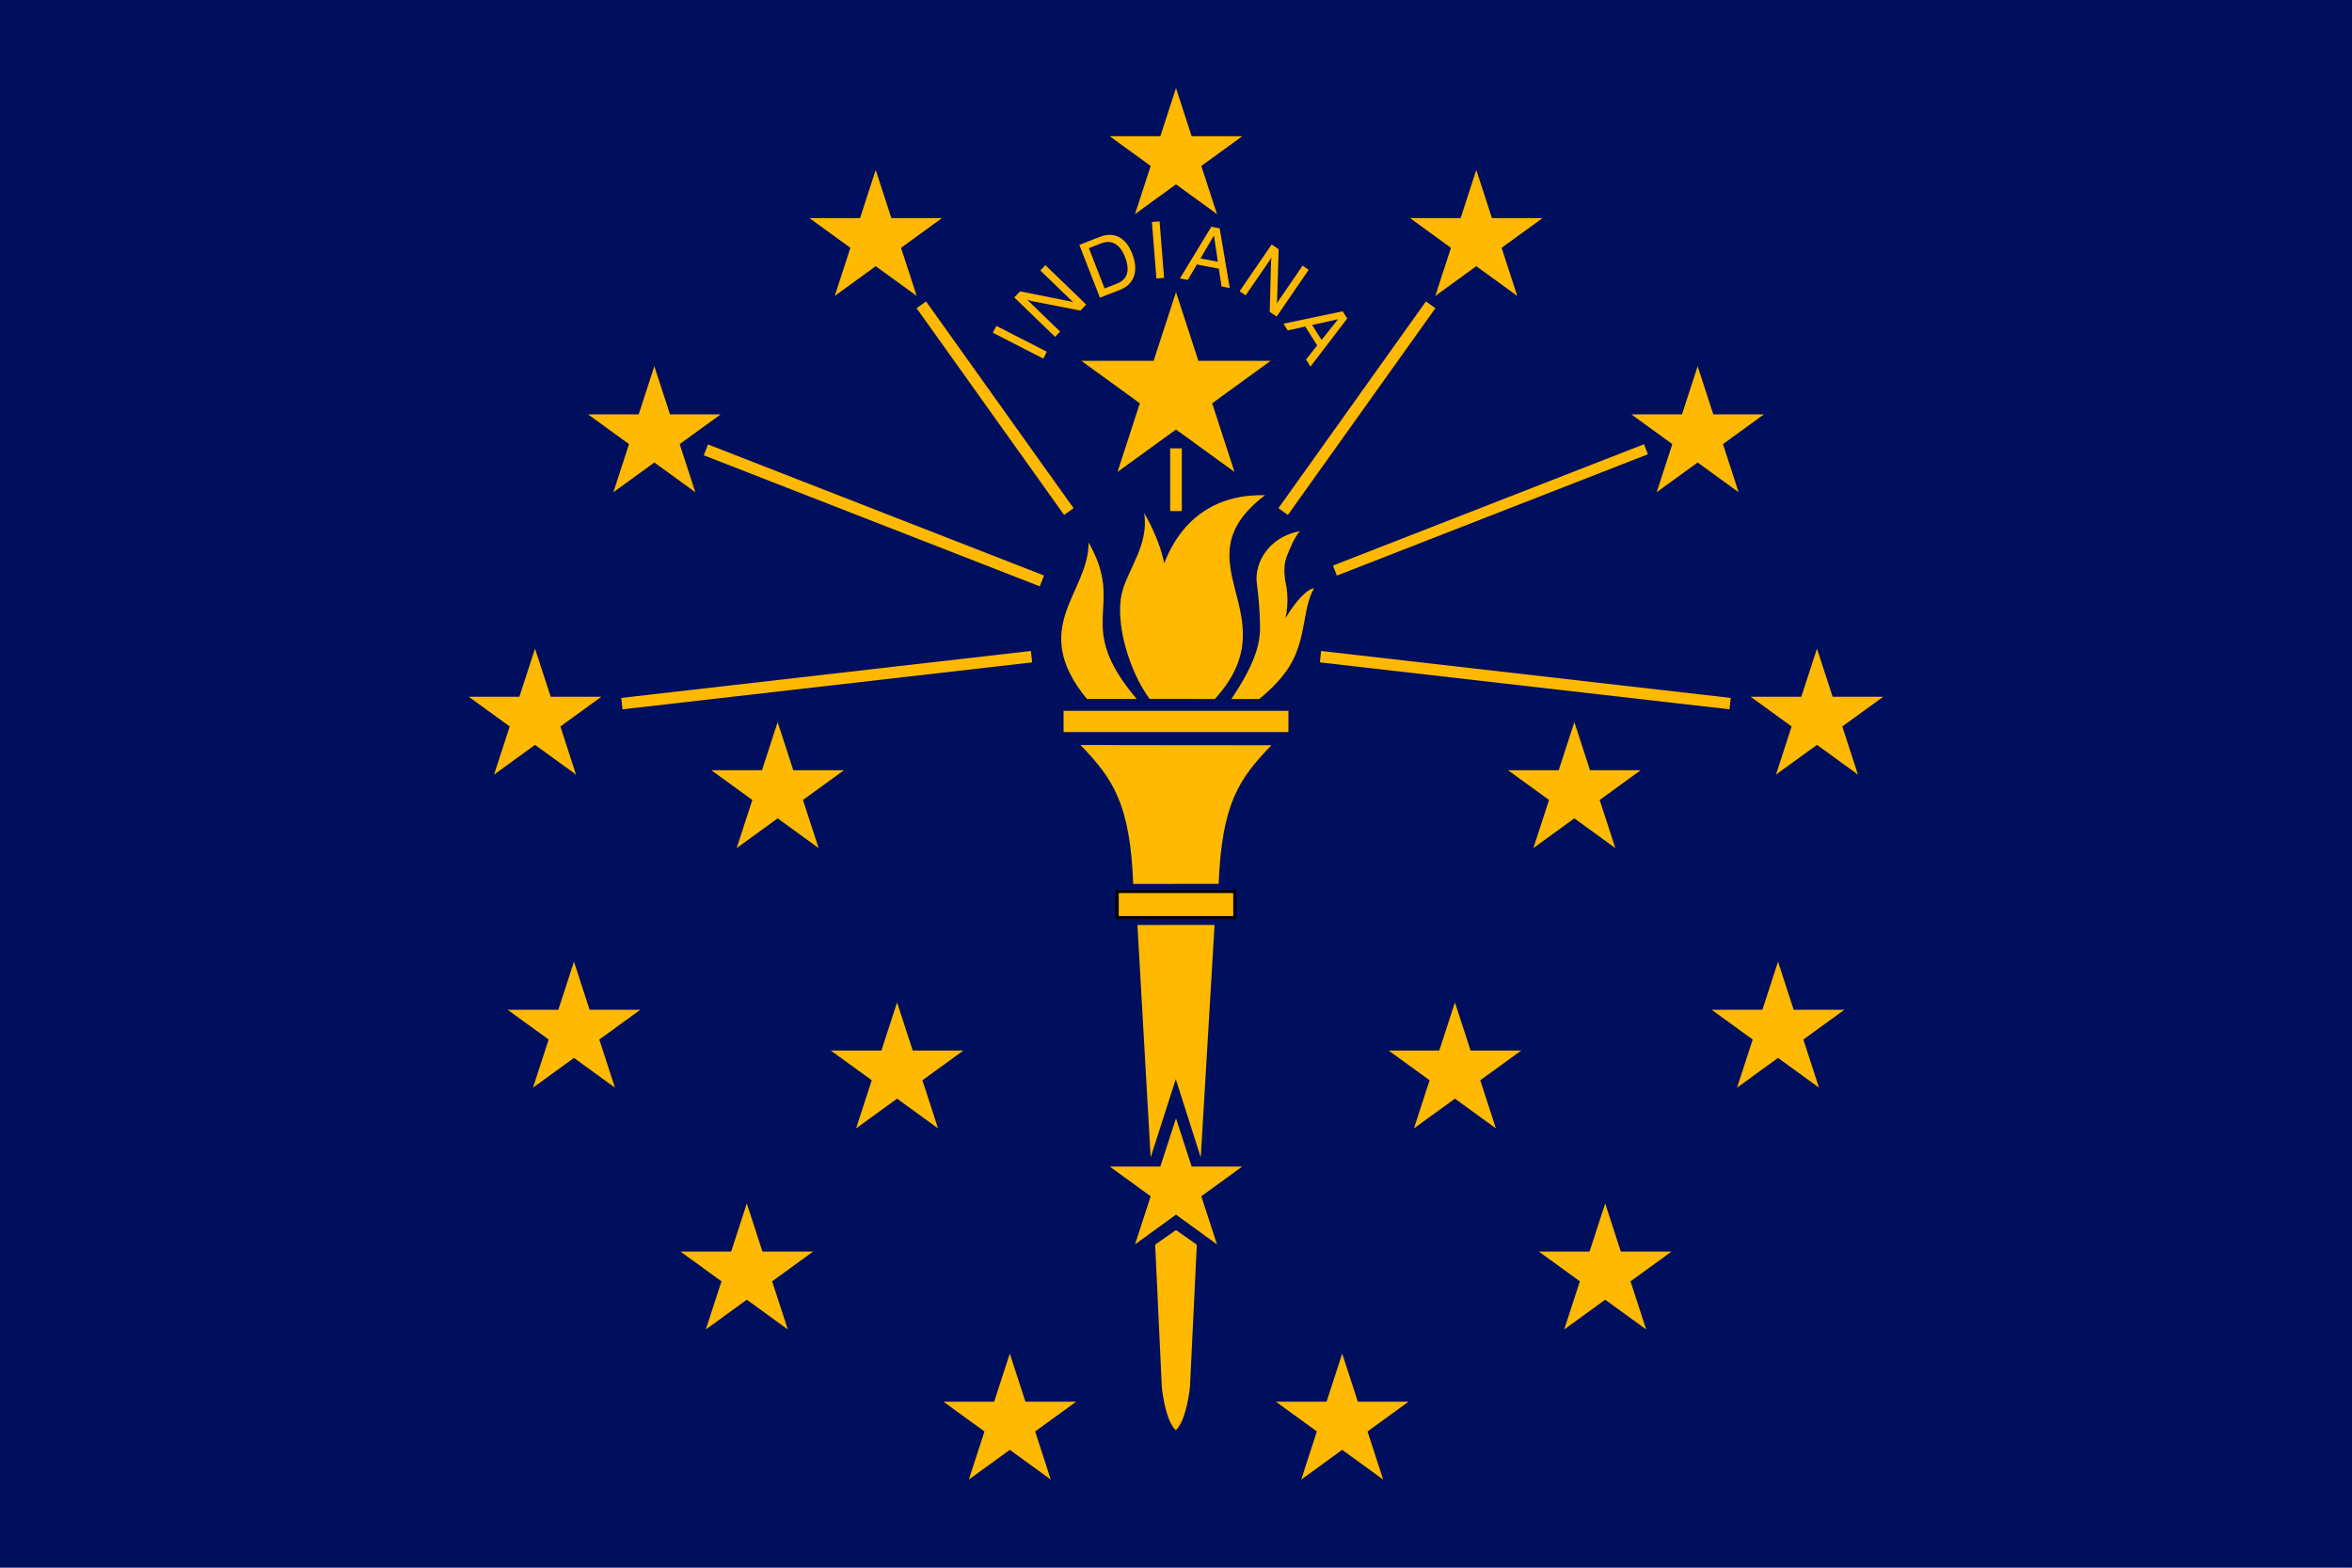 <?xml version="1.0" encoding="utf-8"?>
<svg xmlns="http://www.w3.org/2000/svg" width="75000px" height="50000px" viewBox="0 0 75000 50000">
  <clipPath id="A">
    <path d="M0 0h1000v666.667H0V0z"/>
  </clipPath>
  <g transform="matrix(100, 0, 0, 100, -0.099, -0.099)">
    <path d="M.001.005h749.997v499.99H.001V.005z" opacity="NaN" fill="#000f5d" transform-origin="375px 250px" style=""/>
    <g fill="#ffb900">
      <path d="M346.554 222.899c-.038-.045-.076-.1-.113-.154-18.529-22.737.765-33.618.685-49.705 12.084 20.987-5.161 25.641 15.324 49.875l-15.896-.016zm20.031.013c-6.639-8.982-11.104-24.566-8.815-33.848 1.829-7.413 8.75-15.504 7.064-25.437 1.544 2.562 5.203 9.514 6.4 16.071 5.832-15.071 17.337-22.088 32.177-21.763-28.454 21.622 8.544 38.045-16.016 65.003l-20.81-.026zm26.083.038c7.478-11.212 9.199-17.426 9.141-23.205-.045-4.544-.543-10.22-1.013-13.512-.944-6.607 3.731-15.006 13.728-16.825-1.716 1.829-3.236 5.669-4.017 7.581-.926 2.268-1.218 4.561-.632 8.555 1.225 4.641.654 11.426-.896 14.413-1.483.409 6-12.009 10.061-12.329-3.813 6.541-2.322 15.766-7.793 24.794-2.014 3.324-5.474 7.131-9.725 10.527m-12.916 58.954c1.008-25.563 6.477-33.53 16.847-44.221-20.122-.048-42.609.011-60.906-.064 10.326 10.707 15.85 18.743 16.804 44.303l27.255-.018zm-13.667 62.282l7.961 24.97 4.397-74.147c-8.198-.028-16.396.024-24.594.012l4.22 74.119 8.016-24.954zm.009 111.963c3.512-3.257 4.509-13.866 4.509-13.866l2.185-45.299-6.635-4.662-6.649 4.647 2.115 45.31s.942 10.579 4.459 13.873l.016-.003z"/>
      <path stroke="null" d="M356.245 284.33h37.509v8.35h-37.509v-8.35z" opacity="NaN"/>
      <g fill-rule="evenodd">
        <path d="M344.811 115.084h23.062L375 93.176l7.127 21.908h23.062l-18.658 13.539 7.127 21.907L375 136.991l-18.658 13.539 7.127-21.907-18.658-13.539zm9.047-71.637h16.151L375 28.099l4.991 15.348h16.151l-13.067 9.486 4.991 15.347L375 58.795l-13.066 9.485 4.991-15.347-13.067-9.486zm95.756 26.107h16.151l4.991-15.348 4.991 15.348h16.151l-13.067 9.485 4.991 15.348-13.066-9.486-13.066 9.486 4.991-15.348-13.067-9.485zm70.587 62.608h16.151l4.99-15.348 4.991 15.348h16.151l-13.066 9.485 4.991 15.348-13.067-9.486-13.066 9.486 4.991-15.348-13.066-9.485zm-181.047 94.561h71.692v6.756h-71.692v-6.756zm219.096-4.504h16.151l4.991-15.348 4.99 15.348h16.151l-13.066 9.485 4.991 15.348-13.066-9.485-13.067 9.485 4.991-15.348-13.066-9.485zm-12.417 99.846h16.151l4.99-15.347 4.991 15.347h16.151l-13.066 9.486 4.991 15.348-13.067-9.486-13.066 9.486 4.991-15.348-13.066-9.486zm-55.115 77.118l16.151.001 4.991-15.348 4.991 15.348 16.151-.001-13.067 9.486 4.991 15.348-13.066-9.486-13.066 9.486 4.991-15.348-13.067-9.486zm-83.862 47.884h16.151l4.991-15.347 4.991 15.347h16.151l-13.067 9.486 4.991 15.348-13.066-9.486-13.066 9.486 4.991-15.348-13.067-9.486zm35.947-112.008l16.151.001 4.991-15.348 4.991 15.348 16.15-.001-13.066 9.486 4.991 15.348-13.066-9.486-13.067 9.486 4.992-15.348-13.067-9.486zm38.083-89.399h16.151l4.99-15.348 4.991 15.348h16.151l-13.066 9.485 4.991 15.348-13.067-9.486-13.066 9.486 4.991-15.348-13.066-9.485zM353.858 372.054h16.151L375 356.706l4.991 15.348h16.151l-13.067 9.485 4.991 15.348L375 387.401l-13.066 9.486 4.991-15.348-13.067-9.485zm-53.472-302.5h-16.151l-4.991-15.348-4.991 15.348h-16.151l13.067 9.485-4.991 15.348 13.066-9.486 13.066 9.486-4.991-15.348 13.067-9.485zm-70.587 62.608h-16.151l-4.99-15.348-4.991 15.348h-16.151l13.066 9.485-4.991 15.348 13.067-9.486 13.066 9.486-4.991-15.348 13.066-9.485zm-38.049 90.057h-16.151l-4.991-15.348-4.99 15.348h-16.151l13.066 9.485-4.991 15.348 13.066-9.485 13.067 9.485-4.991-15.348 13.066-9.485zm12.417 99.846h-16.151l-4.99-15.347-4.991 15.347h-16.151l13.066 9.486-4.991 15.348 13.067-9.486 13.066 9.486-4.991-15.348 13.066-9.486zm55.115 77.118l-16.151.001-4.991-15.348-4.991 15.348-16.151-.001 13.067 9.486-4.991 15.348 13.066-9.486 13.066 9.486-4.991-15.348 13.067-9.486zm83.862 47.884h-16.151l-4.991-15.347-4.991 15.347H300.86l13.067 9.486-4.991 15.348 13.066-9.486 13.066 9.486-4.991-15.348 13.067-9.486zm-35.947-112.008l-16.151.001-4.991-15.348-4.991 15.348-16.15-.001 13.066 9.486-4.991 15.348 13.066-9.486 13.066 9.486-4.991-15.348 13.067-9.486zm-38.083-89.399h-16.151l-4.99-15.348-4.991 15.348h-16.151l13.066 9.485-4.991 15.348 13.067-9.486 13.066 9.486-4.991-15.348 13.066-9.485zm-71.006-23.063l.401 3.637L329.13 211.26l-.402-3.638-130.62 14.975z" clip-path="url(#A)"/>
        <path d="M373.145 143h3.709v20h-3.709v-20z" clip-path="url(#B)"/>
        <path d="M292.282 98.296l3.02-2.154 47.037 65.942-3.02 2.154-47.037-65.942z" clip-path="url(#C)"/>
        <path d="M224.67 144.49l1.389-3.439 106.626 43.079-1.389 3.439L224.67 144.49z" clip-path="url(#D)" transform="matrix(1 -.012 .012 1 -1.986 3.417)"/>
        <path d="M420.871 211.259l.401-3.637 130.621 14.974-.402 3.638-130.62-14.975z" clip-path="url(#E)" transform="matrix(-1 0 0 -1 972.764 433.856)"/>
        <path d="M407.661 162.084l3.02 2.154 47.037-65.942-3.02-2.154-47.037 65.942z" clip-path="url(#F)" transform="matrix(-1 0 0 -1 865.379 260.38)"/>
      </g>
      <path d="M332.691 114.373l-16.091-8.25 1.119-2.185 16.092 8.251-1.12 2.184zm3.74-6.942l-13-12.567 1.868-1.933 15.315 3.057.924.209c.278.077.525.163.742.257l-10.539-10.187 1.63-1.686 13 12.567-1.851 1.916-15.575-3.053c-.238-.047-.476-.107-.714-.178l-.717-.266 10.539 10.188-1.622 1.676zm14.726-29.815l-3.934 1.534 5.007 12.843 3.935-1.534c1.685-.656 2.746-1.698 3.182-3.125.434-1.433.233-3.222-.602-5.364-.801-2.051-1.851-3.451-3.154-4.2s-2.78-.8-4.434-.154zm-.411 17.328l-6.569-16.847 6.416-2.502c2.349-.916 4.418-.914 6.208.004 1.797.916 3.212 2.696 4.244 5.342 1.067 2.738 1.25 5.121.548 7.152-.697 2.019-2.204 3.482-4.523 4.386l-6.324 2.465zm18.005-6.124l-1.43-18.027 2.448-.193 1.43 18.026-2.448.194zm14.062-6.402l5.534 1.062-1.245-8.364-4.289 7.302zm-6.552 6.394l10.002-16.494 2.665.512 3.212 19.028-2.616-.502-.864-5.665-6.993-1.342-2.91 4.941-2.496-.478zm19.029 4.075l10.22-14.918 2.218 1.52-.457 15.61-.053.946c-.028.288-.072.546-.129.775l8.285-12.092 1.934 1.325-10.221 14.918-2.197-1.506.409-15.867.057-.734.143-.751-8.286 12.092-1.923-1.318zm23.128 10.774l3.003 4.768 5.262-6.619-8.265 1.851zm-9.144-.423l18.881-3.95 1.445 2.295-11.713 15.338-1.419-2.256 3.552-4.498-3.794-6.025-5.598 1.246-1.354-2.15z"/>
      <path d="M425.34 180.891l1.286 3.184 98.714-39.882-1.286-3.184-98.714 39.882z" fill-rule="evenodd" clip-path="url(#G)" transform="matrix(-1 -.012 .012 -1 948.659 330.879)"/>
    </g>
  </g>
  <clipPath id="B">
    <path d="M0 29.374h1000v533.334H0V29.374z"/>
  </clipPath>
  <clipPath id="C">
    <path d="M-4750.3-284.64H8745.78v1815.89H-4750.3V-284.64z"/>
  </clipPath>
  <clipPath id="D">
    <path d="M-10642-123.22h29122.2v1240.48H-10642V-123.22z"/>
  </clipPath>
  <clipPath id="E">
    <path d="M222.763 0h999.997v666.667H222.763V0z"/>
  </clipPath>
  <clipPath id="F">
    <path d="M-4634.9-284.64H8861.16v1815.89H-4634.9V-284.64z"/>
  </clipPath>
  <clipPath id="G">
    <path d="M-9635-103.65h26961.3v1148.43H-9635V-103.65z"/>
  </clipPath>
</svg>